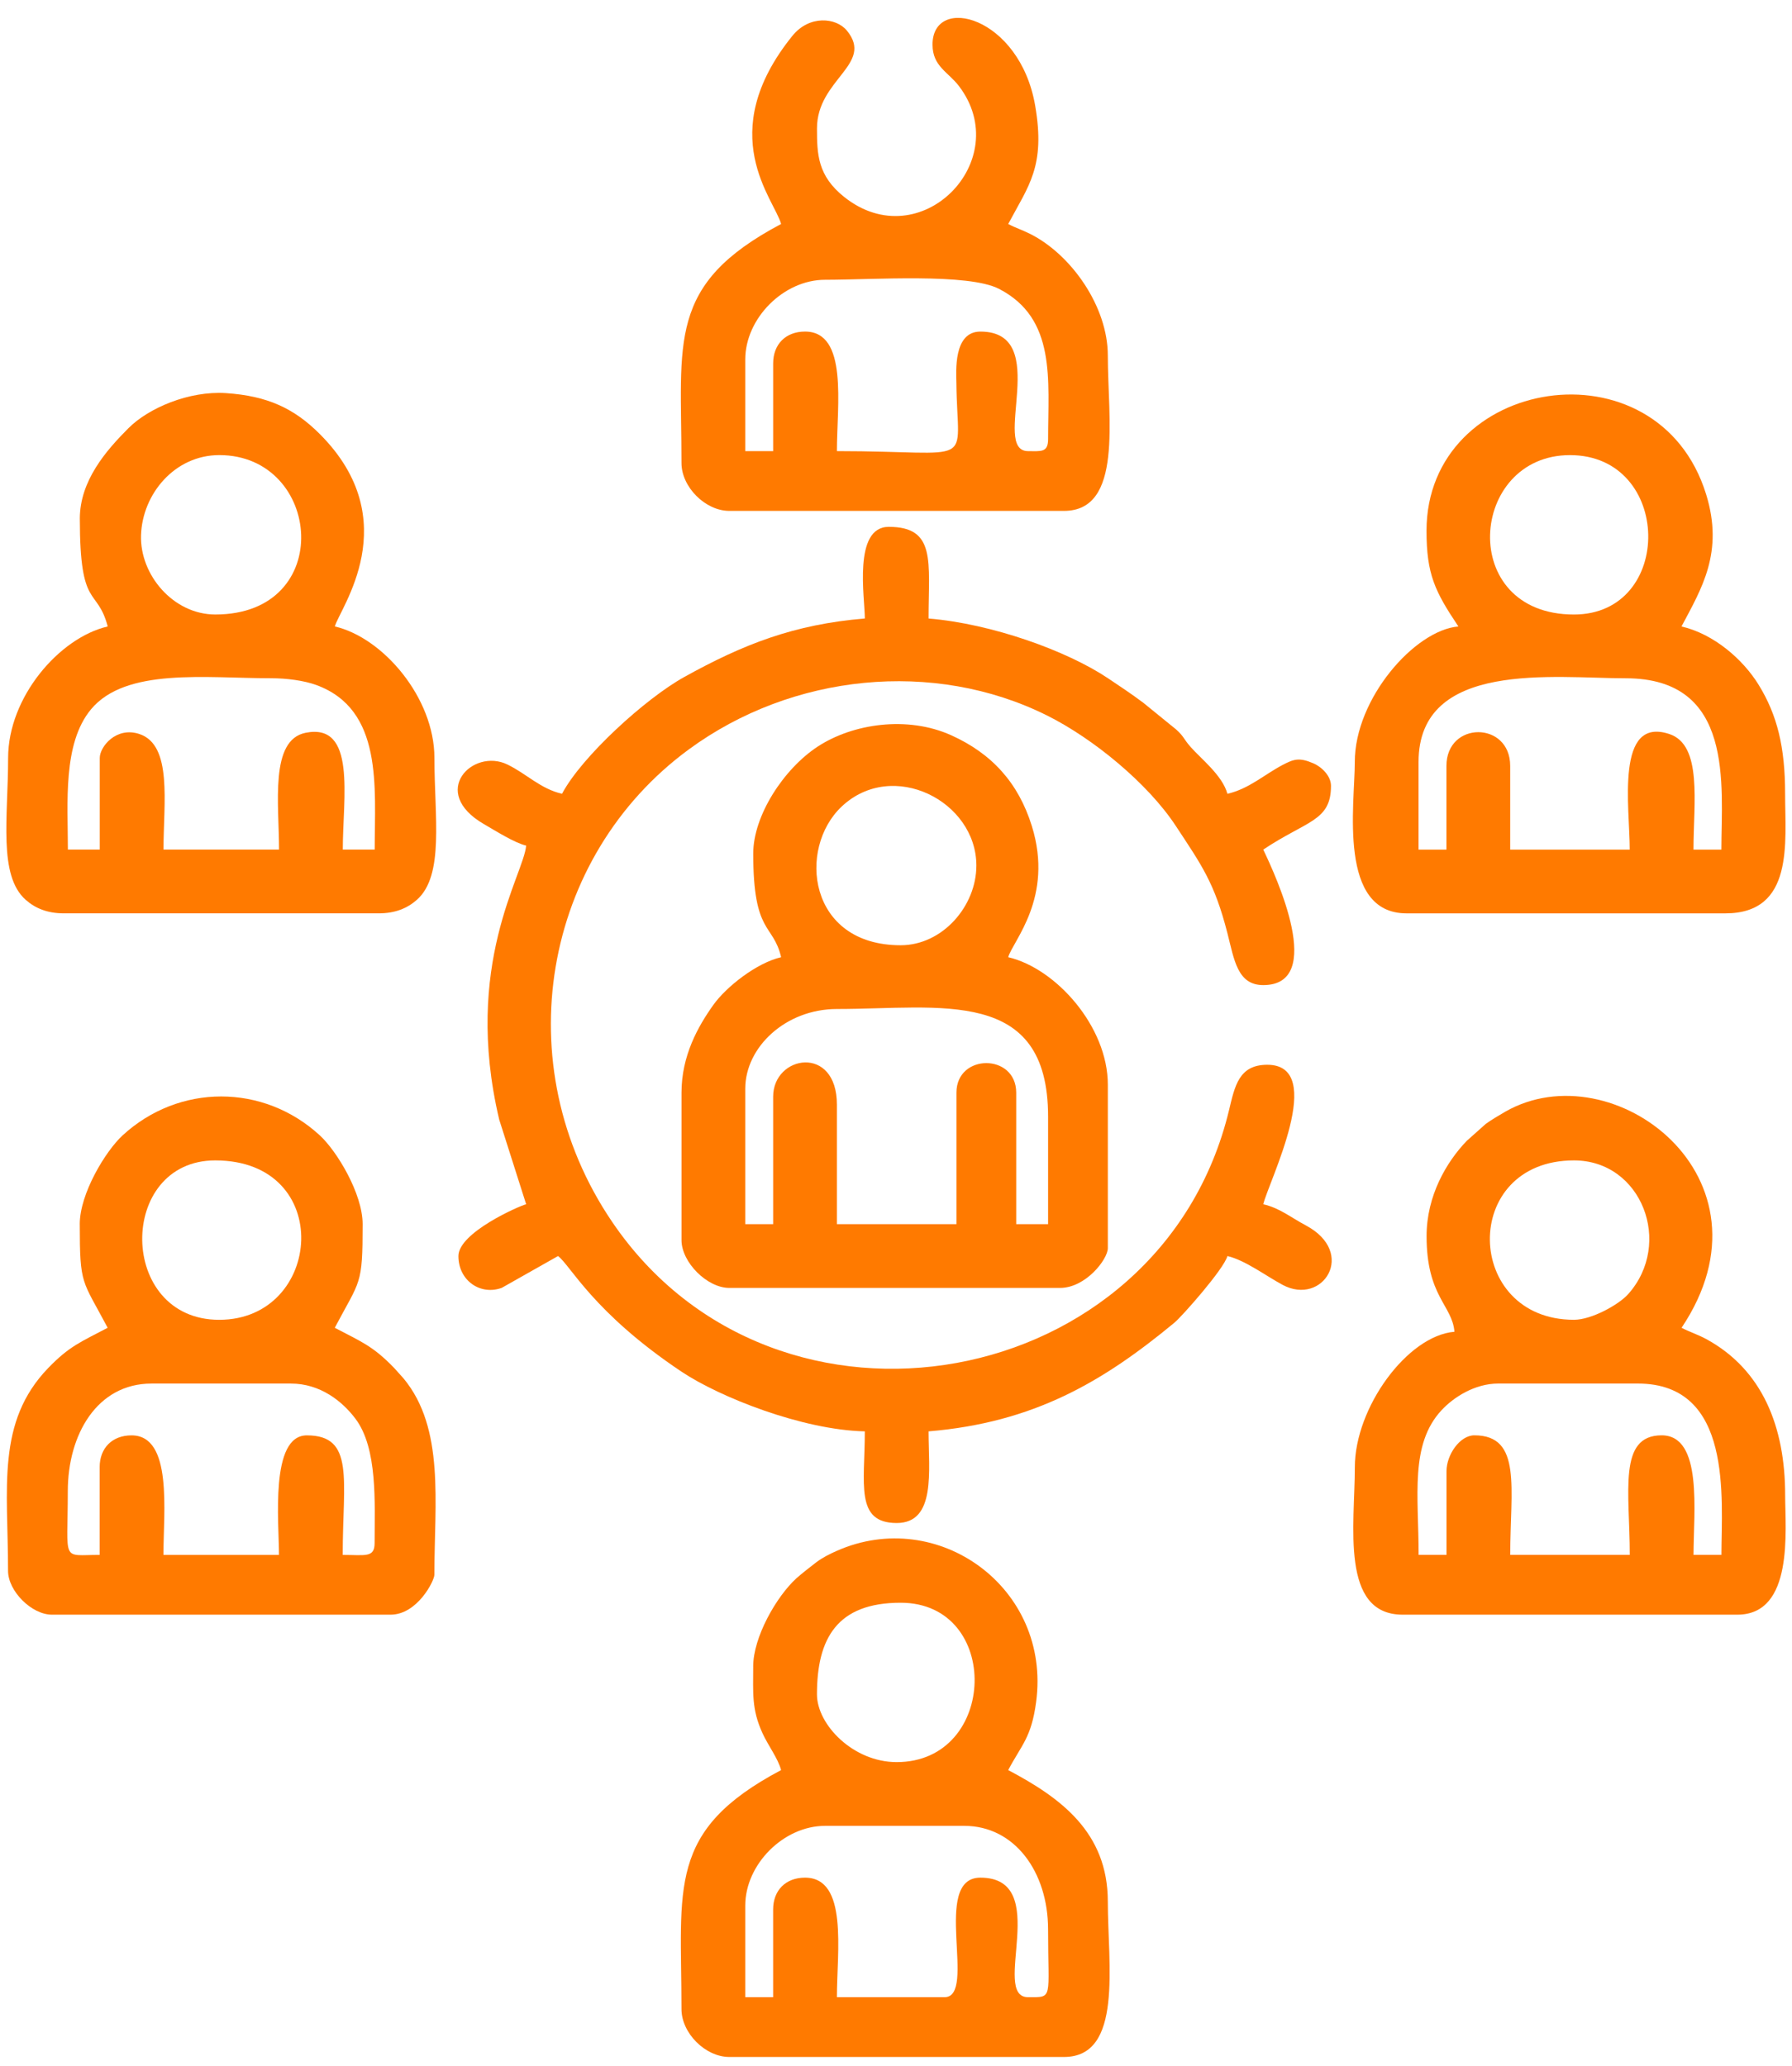<?xml version="1.0" encoding="UTF-8"?> <svg xmlns="http://www.w3.org/2000/svg" width="85" height="98" viewBox="0 0 85 98" fill="none"> <path fill-rule="evenodd" clip-rule="evenodd" d="M41.021 29.334C37.65 29.614 35.245 30.564 32.457 32.109C30.623 33.125 27.596 35.877 26.658 37.649C25.627 37.409 24.981 36.702 24.064 36.258C22.422 35.463 20.333 37.568 22.953 39.086C23.512 39.41 24.412 39.979 24.957 40.106C24.841 41.501 21.941 45.751 23.679 53.101L24.957 57.116C24.649 57.187 21.744 58.458 21.744 59.573C21.744 60.741 22.79 61.452 23.801 61.081L26.469 59.573C27.05 59.999 28.137 62.256 32.325 65.056C34.14 66.269 38.071 67.823 41.021 67.888C41.021 70.371 40.545 72.235 42.533 72.235C44.409 72.235 44.045 69.761 44.045 67.888C49.034 67.473 52.32 65.537 55.709 62.731C56.056 62.444 58.054 60.192 58.22 59.573C59.062 59.769 60.046 60.515 60.837 60.939C62.744 61.962 64.377 59.42 61.941 58.12C61.208 57.73 60.703 57.298 59.921 57.116C60.165 56.068 62.981 50.501 60.11 50.501C58.759 50.501 58.571 51.516 58.296 52.656C55.061 66.094 36.817 69.42 29.035 57.951C23.967 50.482 25.747 40.626 32.676 35.541C37.568 31.951 44.29 31.261 49.655 33.93C51.859 35.027 54.443 37.156 55.764 39.161C56.993 41.029 57.606 41.858 58.221 44.263C58.543 45.522 58.694 46.722 59.92 46.722C62.902 46.722 60.53 41.566 59.92 40.296C61.989 38.911 63.133 38.955 63.133 37.272C63.133 36.807 62.703 36.378 62.295 36.203C61.626 35.915 61.364 36.004 60.836 36.282C59.955 36.746 59.248 37.411 58.22 37.65C57.985 36.774 56.953 35.975 56.474 35.427C56.108 35.008 56.181 34.956 55.79 34.6L54.226 33.328C53.653 32.9 53.133 32.556 52.552 32.167C50.605 30.865 47.048 29.584 44.045 29.335C44.045 26.634 44.41 24.988 42.156 24.988C40.452 24.988 41.022 28.359 41.022 29.335L41.021 29.334Z" fill="#FF7A00"></path> <path fill-rule="evenodd" clip-rule="evenodd" d="M36.673 52.014V58.061H35.35V51.636C35.35 49.658 37.274 47.856 39.697 47.856C44.614 47.856 49.714 46.788 49.714 52.959V58.061H48.202V51.825C48.202 49.954 45.367 49.954 45.367 51.825V58.061H39.697V52.392C39.697 49.532 36.673 50.038 36.673 52.014ZM42.721 44.832C38.322 44.832 37.818 40.238 39.923 38.254C42.34 35.976 46.312 37.995 46.312 41.053C46.312 42.978 44.703 44.832 42.721 44.832ZM35.728 40.485C35.728 44.346 36.673 43.778 37.051 45.399C35.877 45.672 34.444 46.809 33.835 47.663C33.103 48.691 32.326 50.076 32.326 51.825V58.818C32.326 59.87 33.541 61.085 34.594 61.085H50.28C51.497 61.085 52.548 59.729 52.548 59.195V51.447C52.548 48.68 50.078 45.924 47.823 45.399C48.023 44.651 50.004 42.582 48.943 39.176C48.305 37.125 47.042 35.74 45.12 34.873C43.04 33.934 40.443 34.321 38.782 35.412C37.167 36.473 35.728 38.688 35.728 40.484L35.728 40.485Z" fill="#FF7A00"></path> <path fill-rule="evenodd" clip-rule="evenodd" d="M68.609 36.327V40.296H67.286V36.138C67.286 31.29 73.735 32.17 77.114 32.17C82.291 32.17 81.65 37.247 81.65 40.296H80.327C80.327 38.076 80.762 35.338 79.183 34.814C76.606 33.959 77.303 38.284 77.303 40.296H71.633V36.327C71.633 34.192 68.609 34.192 68.609 36.327ZM74.657 29.146C69.098 29.146 69.67 21.586 74.468 21.586C79.339 21.586 79.434 29.146 74.657 29.146ZM67.664 25.177C67.664 27.244 68.067 28.057 69.176 29.713C67.108 29.885 64.262 33.132 64.262 36.138C64.262 38.166 63.446 43.32 66.719 43.32H81.838C85.113 43.32 84.673 39.962 84.673 37.65C84.673 35.428 84.299 33.912 83.418 32.48C82.667 31.261 81.286 30.068 79.759 29.712C80.706 27.923 81.78 26.201 80.926 23.443C78.639 16.056 67.664 17.841 67.664 25.177Z" fill="#FF7A00"></path> <path fill-rule="evenodd" clip-rule="evenodd" d="M4.732 35.948V40.295H3.22C3.22 38.089 2.965 35.269 4.316 33.643C5.968 31.656 9.762 32.168 12.859 32.168C13.596 32.168 14.417 32.277 14.996 32.487C18.186 33.648 17.773 37.337 17.773 40.295H16.26C16.26 37.828 16.92 34.272 14.497 34.755C12.783 35.096 13.236 38.145 13.236 40.295H7.755C7.755 38.075 8.19 35.337 6.611 34.813C5.508 34.447 4.732 35.42 4.732 35.948ZM10.402 21.585C15.276 21.585 15.945 29.145 10.213 29.145C8.218 29.145 6.63 27.263 6.689 25.387C6.752 23.424 8.291 21.585 10.402 21.585ZM3.787 24.609C3.787 28.976 4.6 27.803 5.11 29.712C2.804 30.249 0.385 33.072 0.385 35.948C0.385 38.755 -0.09 41.518 1.217 42.676C1.671 43.079 2.248 43.319 3.03 43.319H17.961C18.744 43.319 19.32 43.079 19.775 42.676C21.081 41.518 20.606 38.755 20.606 35.948C20.606 33.1 18.176 30.246 15.882 29.712C16.107 28.868 19.286 24.714 15.174 20.591C13.954 19.367 12.682 18.775 10.713 18.645C8.969 18.531 7.05 19.349 6.096 20.305C5.03 21.372 3.786 22.8 3.786 24.609H3.787Z" fill="#FF7A00"></path> <path fill-rule="evenodd" clip-rule="evenodd" d="M68.612 69.778V73.747H67.289C67.289 70.936 66.868 68.517 68.371 66.891C68.939 66.276 69.949 65.62 71.068 65.62H77.683C82.22 65.62 81.652 71.076 81.652 73.746H80.329C80.329 71.711 80.782 68.076 78.817 68.076C76.734 68.076 77.305 70.753 77.305 73.746H71.635C71.635 70.608 72.21 68.076 69.934 68.076C69.246 68.076 68.612 68.999 68.612 69.778ZM74.659 62.596C69.431 62.596 69.247 55.037 74.659 55.037C77.875 55.037 79.375 58.979 77.226 61.383C76.785 61.876 75.498 62.596 74.659 62.596ZM67.667 58.628C67.667 61.497 68.884 61.896 68.989 63.164C66.751 63.35 64.264 66.763 64.264 69.59C64.264 72.32 63.559 76.582 66.532 76.582H82.408C85.101 76.582 84.675 72.569 84.675 70.912C84.675 67.665 83.594 64.959 80.929 63.509C80.535 63.295 80.12 63.164 79.762 62.975C84.535 55.846 76.491 49.815 71.402 52.725C71.133 52.88 70.705 53.135 70.472 53.307L69.573 54.109C68.611 55.108 67.667 56.712 67.667 58.628Z" fill="#FF7A00"></path> <path fill-rule="evenodd" clip-rule="evenodd" d="M36.672 90.568V94.725H35.35V90.379C35.35 88.422 37.173 86.599 39.13 86.599H45.744C48.116 86.599 49.713 88.77 49.713 91.513C49.713 94.842 49.976 94.725 48.768 94.725C46.957 94.725 49.945 89.055 46.501 89.055C44.152 89.055 46.377 94.725 44.8 94.725H39.697C39.697 92.547 40.24 89.055 38.184 89.055C37.27 89.055 36.672 89.653 36.672 90.568ZM42.531 83.575C40.467 83.575 38.751 81.797 38.751 80.362C38.751 77.709 39.704 76.016 42.72 76.016C47.517 76.016 47.34 83.575 42.531 83.575ZM35.727 79.039C35.727 80.288 35.644 81.054 36.163 82.194C36.444 82.809 36.901 83.393 37.05 83.953C31.617 86.828 32.325 89.514 32.325 95.292C32.325 96.428 33.458 97.56 34.593 97.56H50.468C53.283 97.56 52.547 93.178 52.547 90.189C52.547 86.889 50.296 85.262 47.822 83.953C48.459 82.749 48.919 82.422 49.146 80.728C49.873 75.302 44.484 71.435 39.692 73.555C39.356 73.704 39.025 73.868 38.72 74.096C38.522 74.243 37.95 74.698 37.778 74.855C36.821 75.729 35.726 77.654 35.726 79.04L35.727 79.039Z" fill="#FF7A00"></path> <path fill-rule="evenodd" clip-rule="evenodd" d="M4.728 69.59V73.747C2.881 73.747 3.216 74.147 3.216 70.724C3.216 68.05 4.598 65.621 7.185 65.621H13.8C15.19 65.621 16.236 66.46 16.859 67.287C17.923 68.699 17.769 71.286 17.769 73.181C17.769 73.896 17.328 73.748 16.256 73.748C16.256 70.196 16.841 68.078 14.555 68.078C12.796 68.078 13.233 72.213 13.233 73.748H7.752C7.752 71.713 8.204 68.078 6.239 68.078C5.325 68.078 4.727 68.676 4.727 69.59L4.728 69.59ZM10.209 55.037C15.906 55.037 15.325 62.597 10.398 62.597C5.567 62.597 5.553 55.037 10.209 55.037ZM3.784 58.061C3.784 60.993 3.891 60.677 5.107 62.975C3.844 63.642 3.298 63.837 2.288 64.882C-0.192 67.451 0.382 70.584 0.382 74.504C0.382 75.464 1.5 76.582 2.461 76.582H18.525C19.8 76.582 20.604 74.969 20.604 74.692C20.604 71.266 21.107 67.755 19.144 65.38L18.697 64.882C17.673 63.821 17.113 63.628 15.879 62.975C17.094 60.677 17.201 60.993 17.201 58.061C17.201 56.608 15.975 54.592 15.173 53.853C12.498 51.388 8.487 51.388 5.812 53.853C5.01 54.592 3.783 56.608 3.783 58.061H3.784Z" fill="#FF7A00"></path> <path fill-rule="evenodd" clip-rule="evenodd" d="M36.673 17.239V21.397H35.35V17.05C35.35 15.094 37.174 13.27 39.13 13.27C41.417 13.27 45.923 12.944 47.391 13.703C50.109 15.108 49.714 18.016 49.714 20.83C49.714 21.471 49.382 21.397 48.769 21.397C46.958 21.397 49.945 15.727 46.501 15.727C45.208 15.727 45.358 17.637 45.364 18.18C45.409 22.26 46.409 21.396 39.697 21.396C39.697 19.218 40.24 15.726 38.185 15.726C37.271 15.726 36.673 16.325 36.673 17.239ZM44.233 2.12C44.233 3.147 44.98 3.417 45.485 4.081C48.167 7.606 43.658 12.229 40.038 9.338C38.782 8.334 38.752 7.317 38.752 6.089C38.752 3.758 41.476 3.049 40.173 1.454C39.661 0.827 38.388 0.703 37.581 1.705C33.829 6.361 36.738 9.454 37.05 10.624C31.617 13.499 32.325 16.185 32.325 21.963C32.325 23.099 33.458 24.231 34.593 24.231H50.468C53.283 24.231 52.547 19.849 52.547 16.861C52.547 14.538 50.815 12.075 48.864 11.094C48.449 10.886 48.188 10.818 47.823 10.624C48.782 8.811 49.602 7.903 49.1 5.003C48.363 0.75 44.232 -0.287 44.232 2.119L44.233 2.12Z" fill="#FF7A00"></path> </svg> 